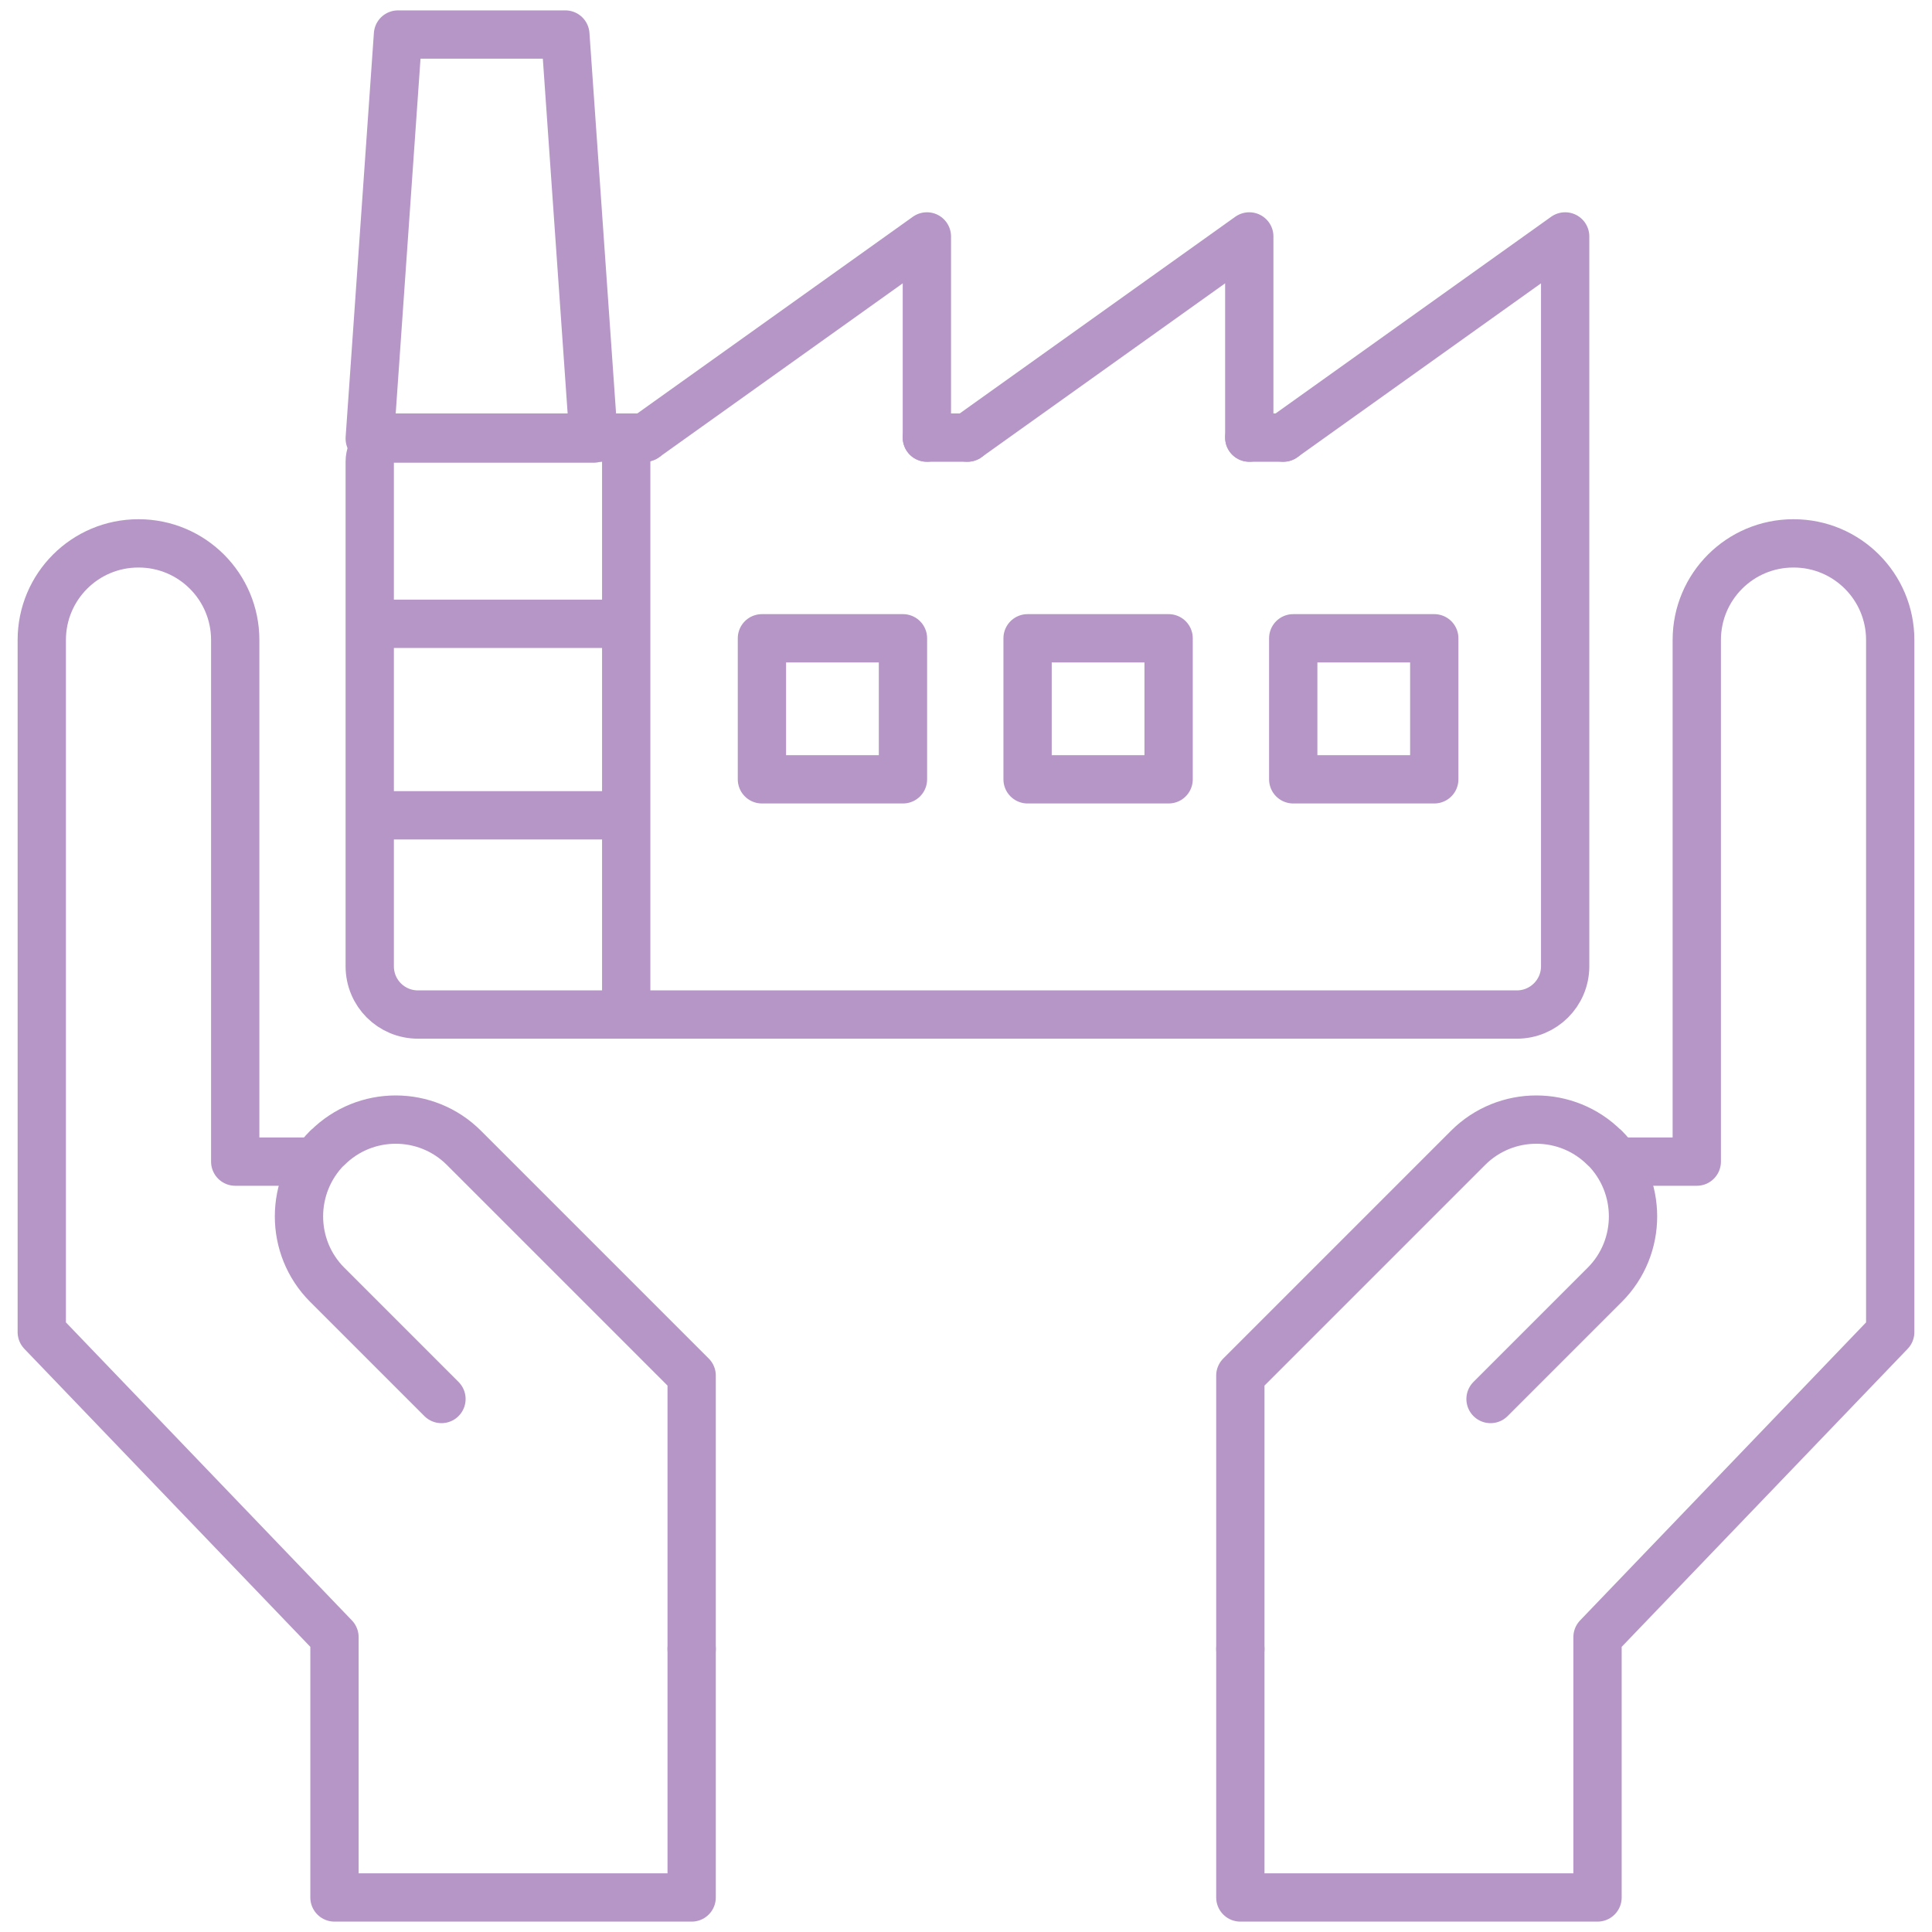 <svg width="80" height="80" viewBox="0 0 80 80" fill="none" xmlns="http://www.w3.org/2000/svg">
  <path d="M40.06 18.12H38.38" stroke="#B696C7" stroke-width="2" stroke-linecap="round" stroke-linejoin="round"/>
  <path d="M53.14 18.12H51.73" stroke="#B696C7" stroke-width="2" stroke-linecap="round" stroke-linejoin="round"/>
  <path d="M53.14 18.12L64.81 9.79V40.01C64.81 41.12 63.91 42.01 62.81 42.01H17.31C16.2 42.01 15.31 41.12 15.31 40.01V19.12C15.31 18.56 15.75 18.12 16.31 18.12H26.71" stroke="#B696C7" stroke-width="2" stroke-linecap="round" stroke-linejoin="round"/>
  <path d="M40.06 18.12L51.73 9.79V18.12" stroke="#B696C7" stroke-width="2" stroke-linecap="round" stroke-linejoin="round"/>
  <path d="M26.71 18.12L38.38 9.79V18.12" stroke="#B696C7" stroke-width="2" stroke-linecap="round" stroke-linejoin="round"/>
  <path d="M25.93 18.12V41.24" stroke="#B696C7" stroke-width="2" stroke-linecap="round" stroke-linejoin="round"/>
  <path d="M15.31 33.76H25.93" stroke="#B696C7" stroke-width="2" stroke-linejoin="round"/>
  <path d="M15.31 25.83H25.93" stroke="#B696C7" stroke-width="2" stroke-linejoin="round"/>
  <path d="M24.58 18.16H15.31L16.48 1.43H23.41L24.58 18.16Z" stroke="#B696C7" stroke-width="2" stroke-linecap="round" stroke-linejoin="round"/>
  <path d="M28.64 68.28V78.57H13.85V67.79L1.73 55.16V48.1V26.5C1.73 24.29 3.52 22.5 5.73 22.5H5.74C7.95 22.5 9.74 24.29 9.74 26.5V48.1H12.91" stroke="#B696C7" stroke-width="2" stroke-linecap="round" stroke-linejoin="round"/>
  <path d="M28.64 68.28V56.96L26.84 55.16L19.21 47.53C17.65 45.97 15.12 45.97 13.56 47.53H13.55C11.99 49.1 11.99 51.64 13.55 53.2L18.28 57.93" stroke="#B696C7" stroke-width="2" stroke-linecap="round" stroke-linejoin="round"/>
  <path d="M51.36 68.28V78.57H66.15V67.79L78.27 55.16V48.1V26.5C78.27 24.29 76.48 22.5 74.27 22.5H74.26C72.05 22.5 70.26 24.29 70.26 26.5V48.1H67.09" stroke="#B696C7" stroke-width="2" stroke-linecap="round" stroke-linejoin="round"/>
  <path d="M51.36 68.28V56.96L53.16 55.16L60.79 47.53C62.35 45.97 64.88 45.97 66.44 47.53H66.45C68.01 49.1 68.01 51.64 66.45 53.2L61.72 57.93" stroke="#B696C7" stroke-width="2" stroke-linecap="round" stroke-linejoin="round"/>
  <path d="M37.39 26.43H31.55V32.27H37.39V26.43Z" stroke="#B696C7" stroke-width="2" stroke-linecap="round" stroke-linejoin="round"/>
  <path d="M48.39 26.43H42.55V32.27H48.39V26.43Z" stroke="#B696C7" stroke-width="2" stroke-linecap="round" stroke-linejoin="round"/>
  <path d="M59.39 26.43H53.55V32.27H59.39V26.43Z" stroke="#B696C7" stroke-width="2" stroke-linecap="round" stroke-linejoin="round"/>
</svg>